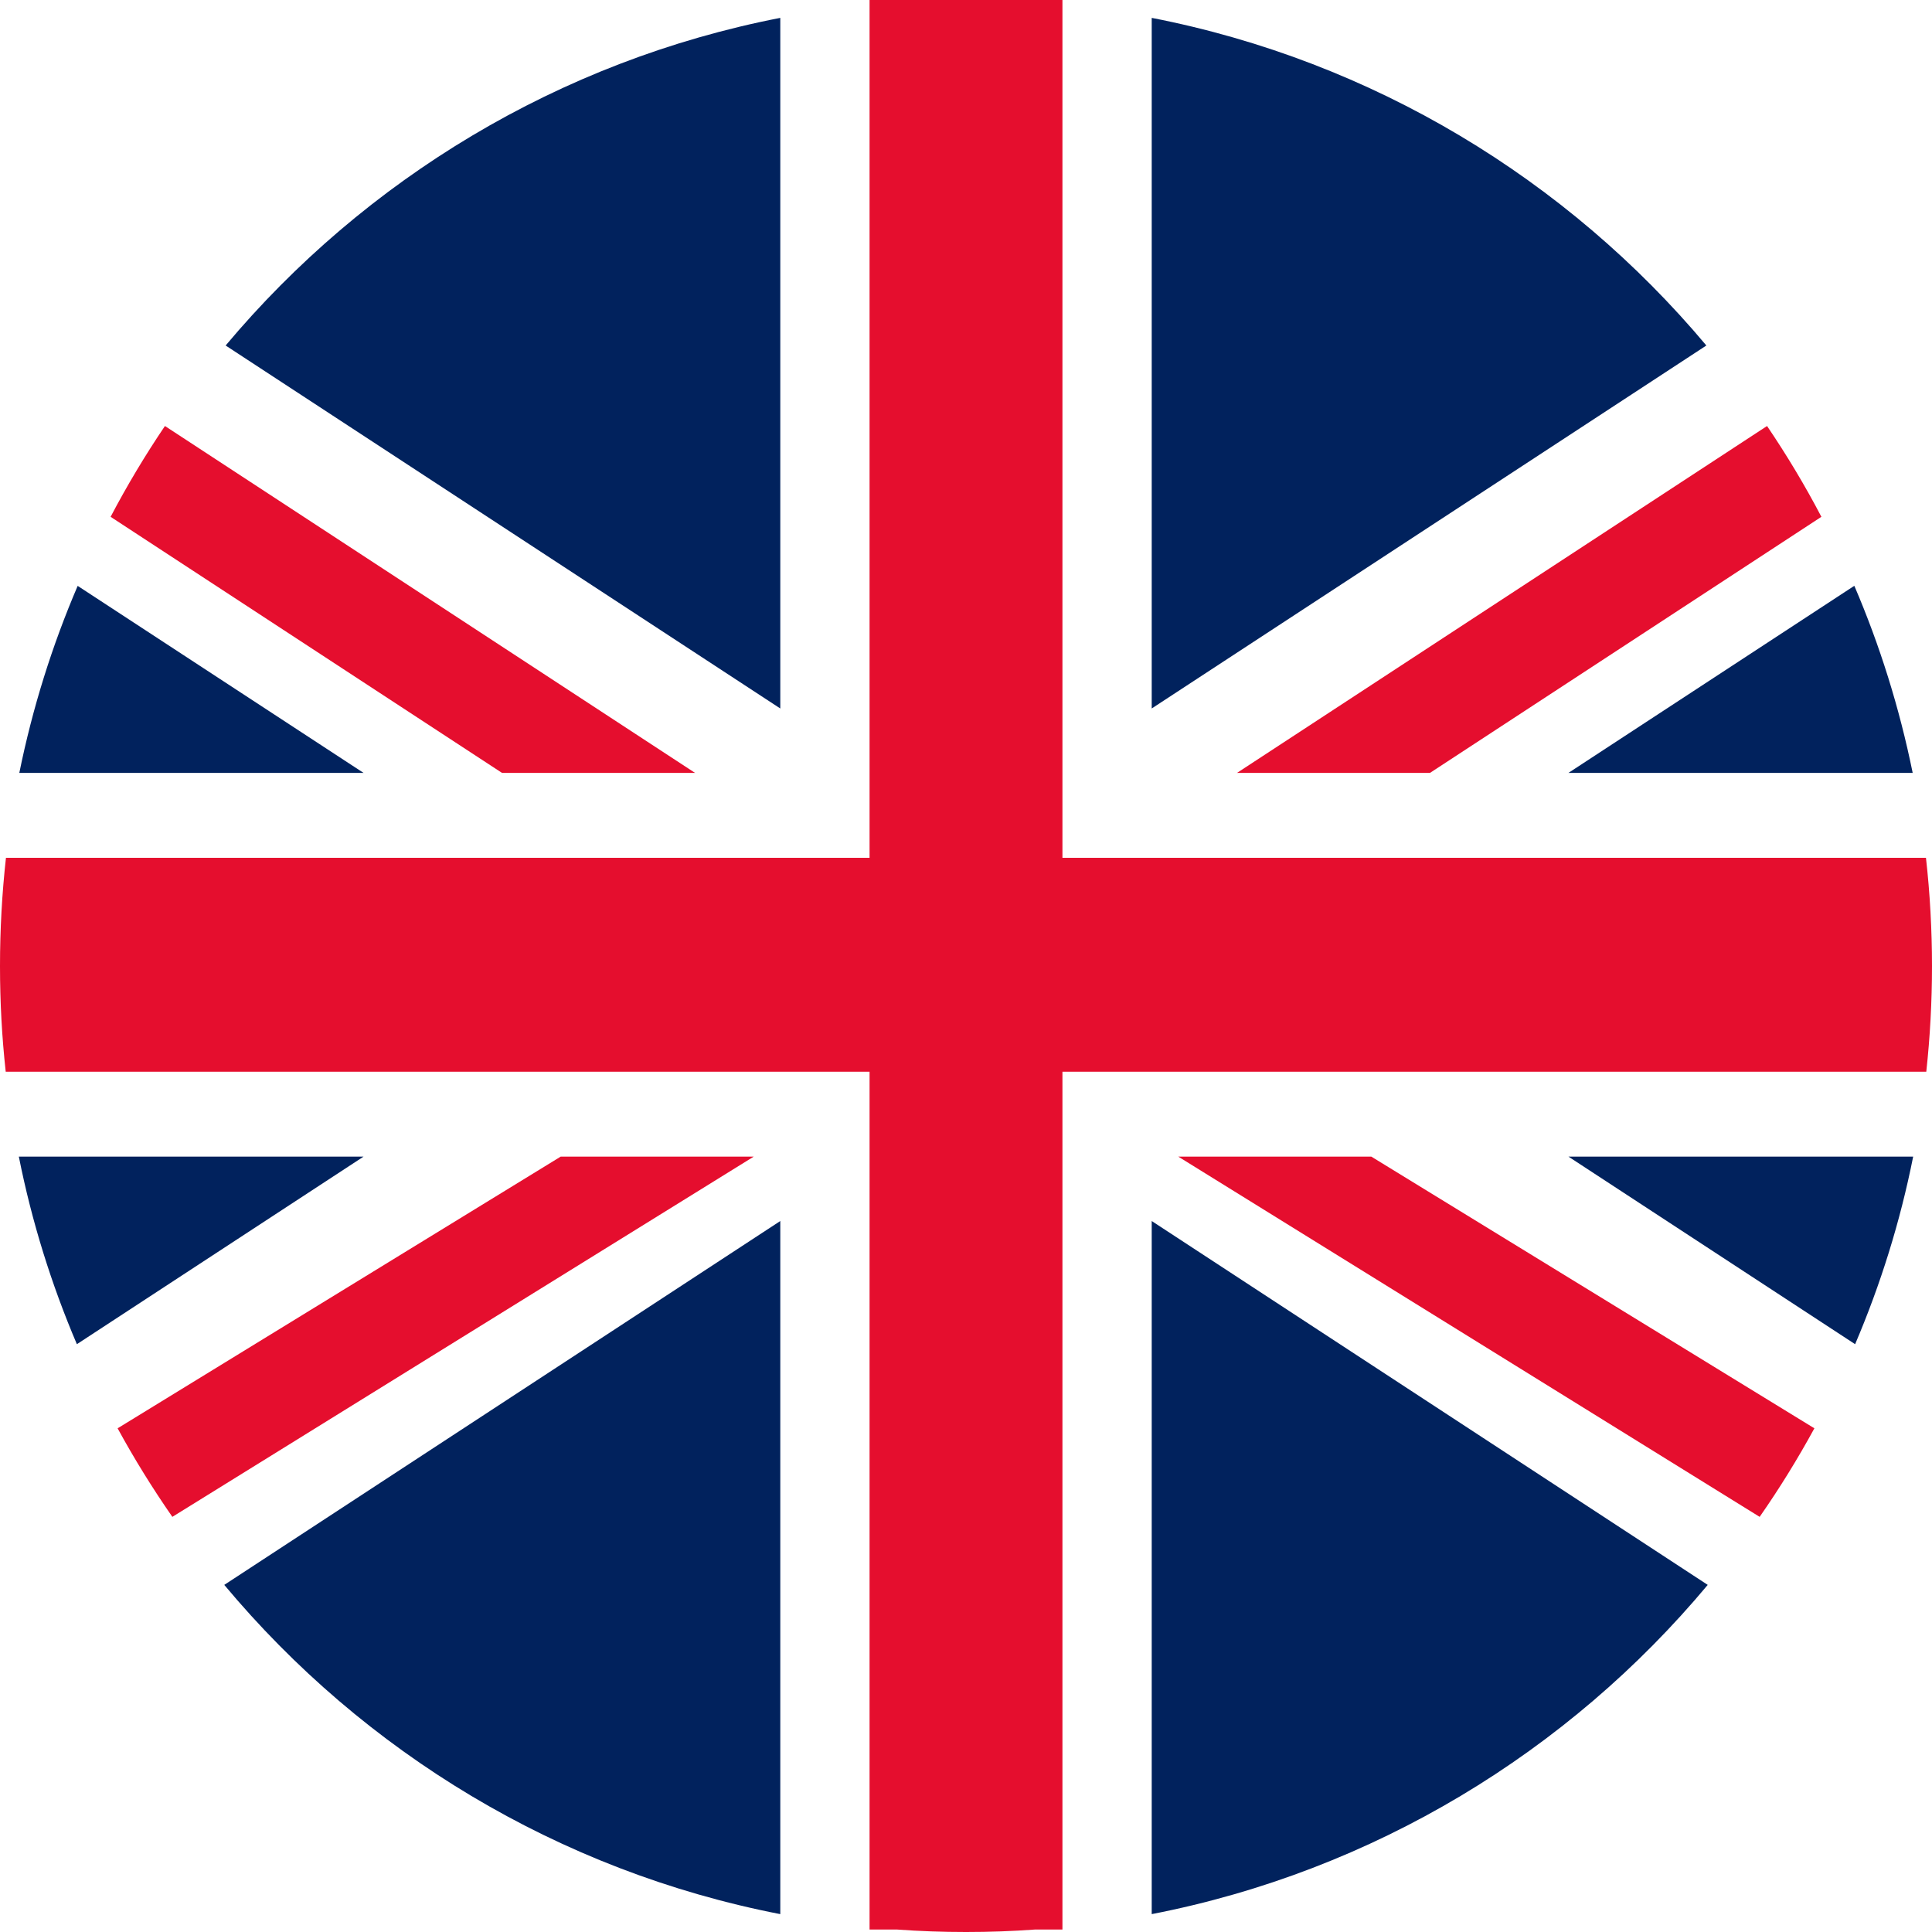 <svg width="24" height="24" viewBox="0 0 24 24" fill="none" xmlns="http://www.w3.org/2000/svg">
<path d="M0.965 7.278C0.648 8.017 0.404 8.794 0.24 9.601H4.516L0.965 7.278Z" fill="#01225D"/>
<path d="M8.634 9.601L2.049 5.292C1.804 5.654 1.579 6.03 1.374 6.42L6.236 9.601H8.634Z" fill="#E50E2E"/>
<path d="M9.693 0.222C6.946 0.757 4.534 2.229 2.803 4.292L9.693 8.801V0.222Z" fill="#01225D"/>
<path d="M0.234 14.368C0.395 15.177 0.639 15.957 0.955 16.698L4.516 14.368H0.234Z" fill="#01225D"/>
<path d="M6.965 14.368L1.461 17.743C1.668 18.123 1.896 18.49 2.141 18.843L9.363 14.368H6.965Z" fill="#E50E2E"/>
<path d="M9.693 23.778V15.168L2.786 19.688C4.518 21.762 6.937 23.242 9.693 23.778Z" fill="#01225D"/>
<path d="M23.76 9.601C23.596 8.794 23.352 8.016 23.035 7.277L19.484 9.601H23.76Z" fill="#01225D"/>
<path d="M17.764 9.601L22.626 6.42C22.422 6.03 22.196 5.654 21.951 5.292L15.367 9.601H17.764Z" fill="#E50E2E"/>
<path d="M14.307 0.222V8.801L21.197 4.292C19.466 2.229 17.054 0.757 14.307 0.222Z" fill="#01225D"/>
<path d="M23.045 16.698C23.361 15.957 23.605 15.177 23.766 14.368H19.484L23.045 16.698H23.045Z" fill="#01225D"/>
<path d="M14.637 14.368L21.859 18.843C22.105 18.49 22.332 18.123 22.539 17.743L17.035 14.368H14.637Z" fill="#E50E2E"/>
<path d="M14.307 23.778C17.063 23.242 19.482 21.762 21.214 19.688L14.307 15.168V23.778Z" fill="#01225D"/>
<path d="M23.925 10.656H13.198V0H10.802V10.656H0.074C0.025 11.098 0 11.546 0 12C0 12.454 0.024 12.881 0.071 13.313H10.802V23.969H11.137C11.422 23.99 11.709 24 11.998 24H11.999C11.999 24 12 24 12 24C12 24 12.001 24 12.001 24H12.002C12.291 24 12.578 23.99 12.863 23.969H13.198V13.313H23.929C23.976 12.881 24 12.443 24 12C24 11.556 23.975 11.098 23.925 10.656Z" fill="#E50E2E"/>
</svg>
